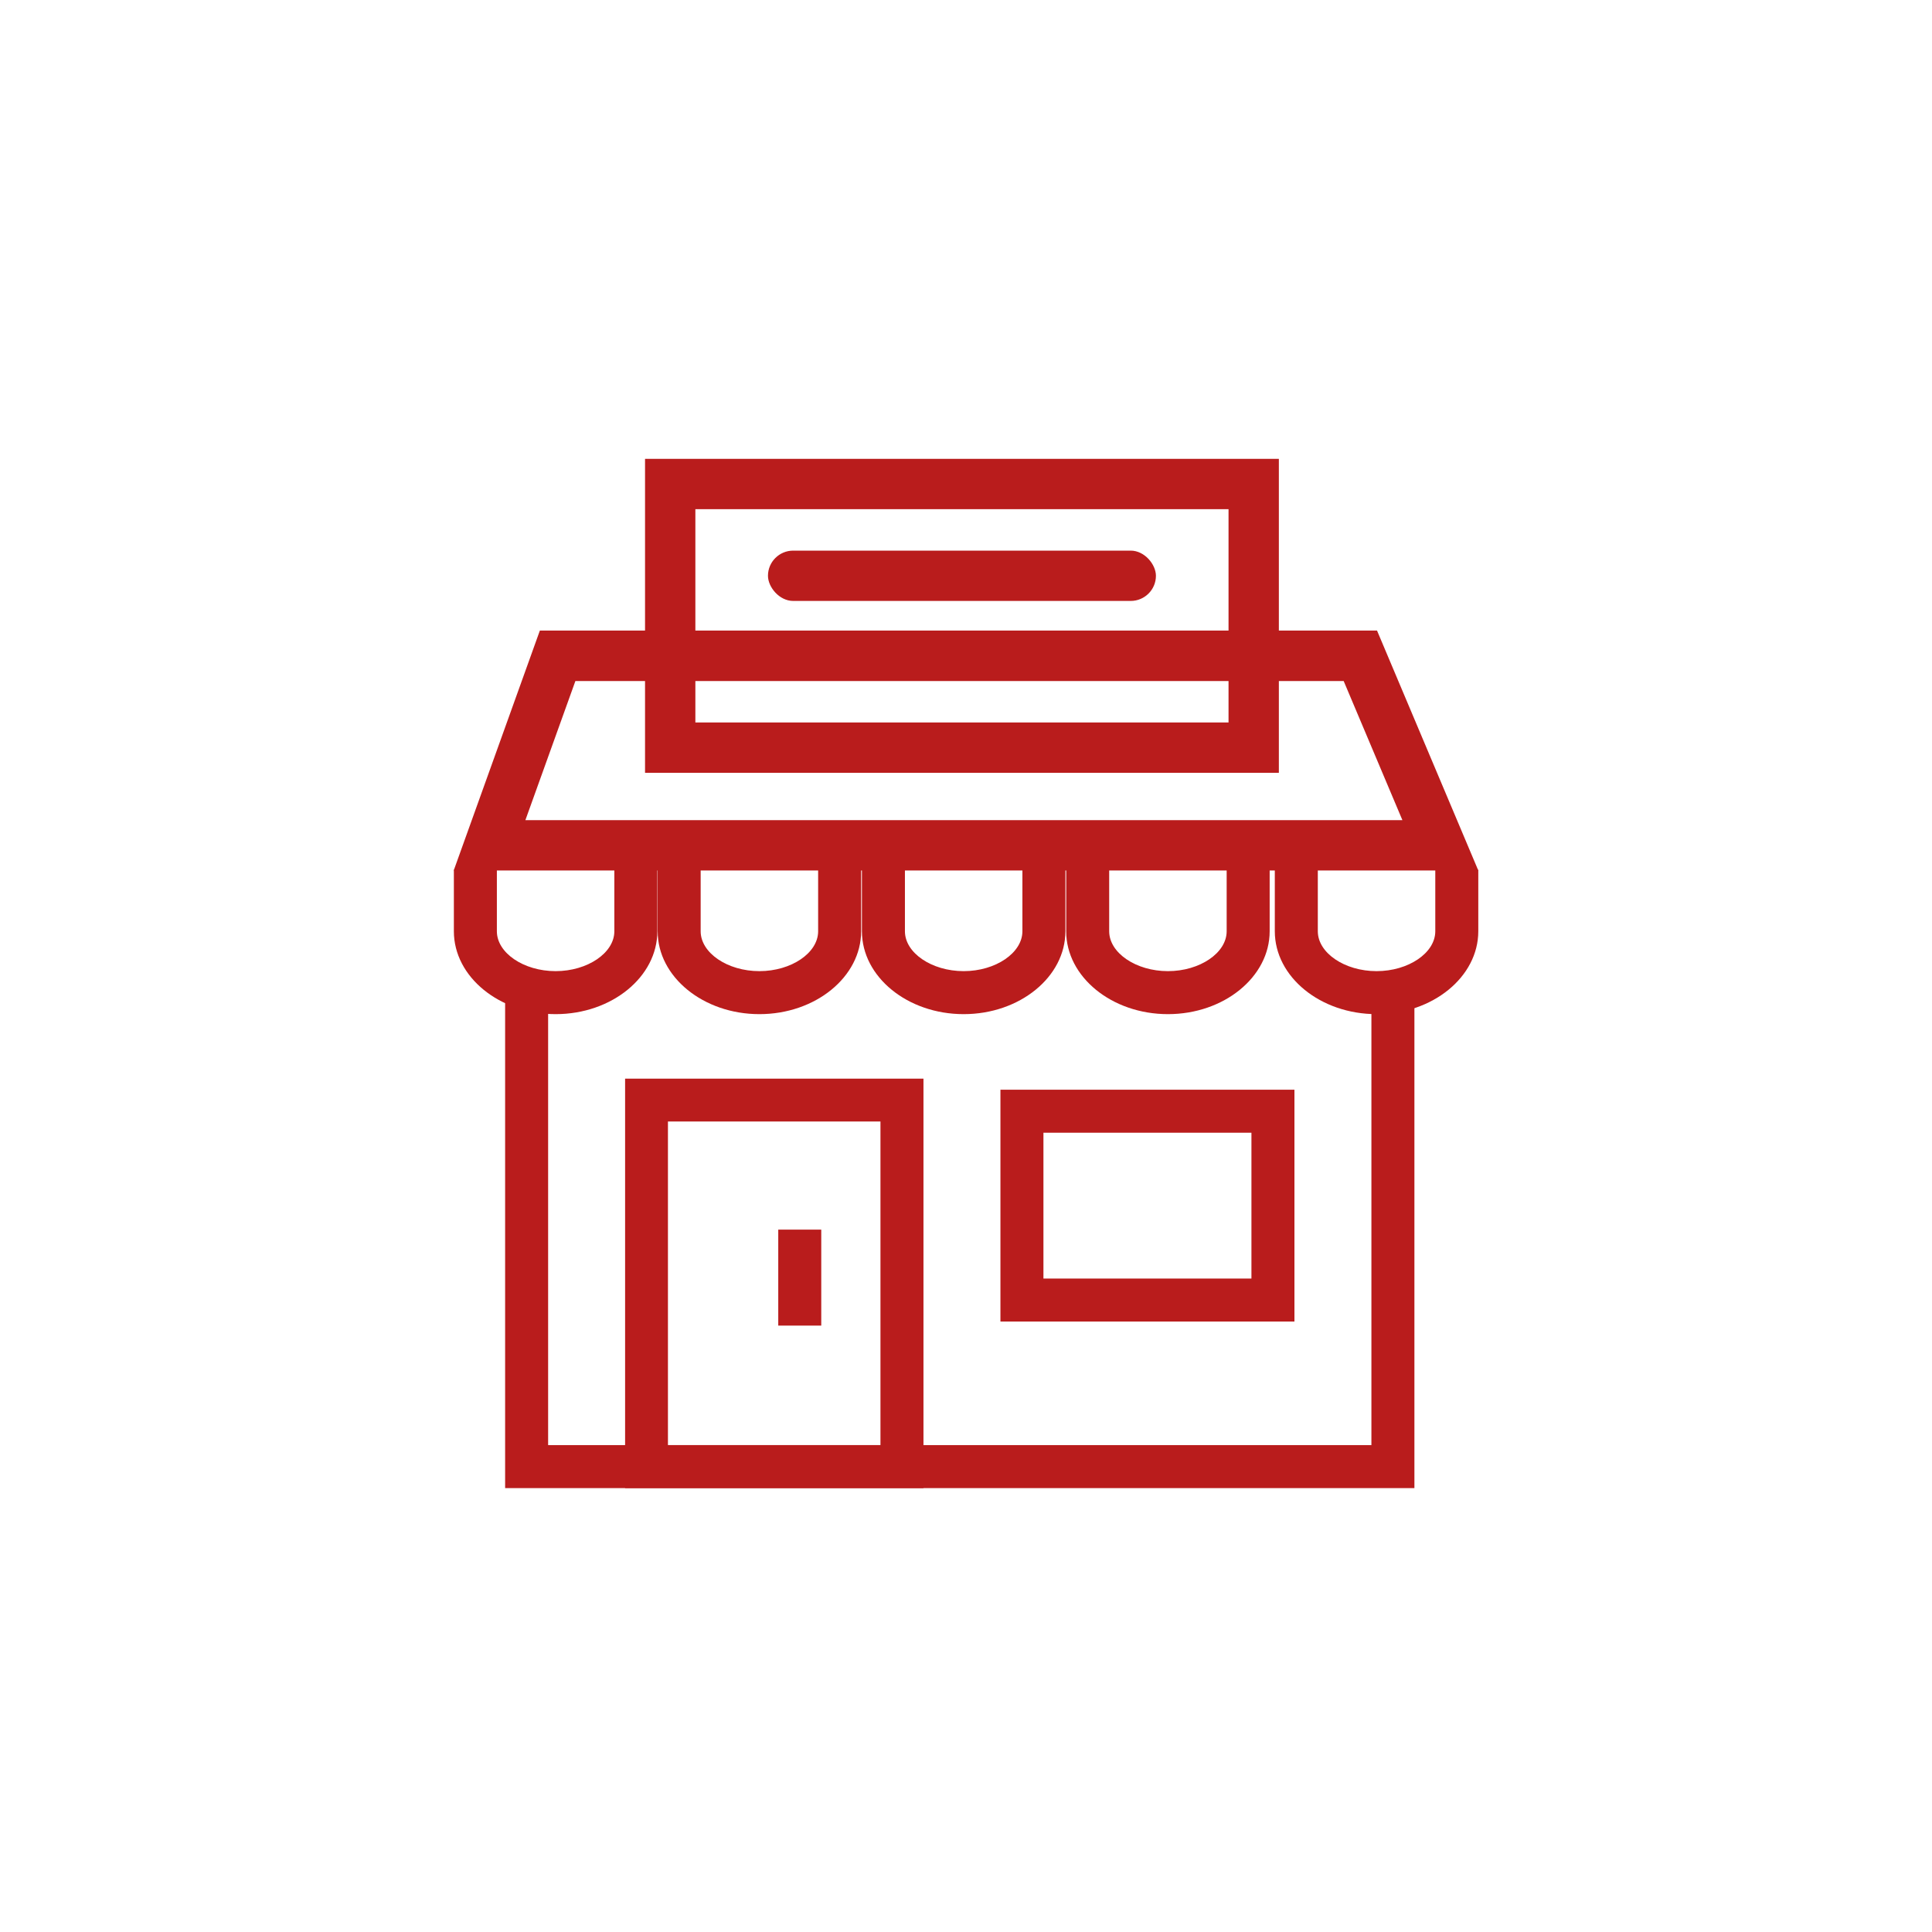 <?xml version="1.0" encoding="UTF-8"?>
<svg data-name="Layer 5" viewBox="0 0 124 124" xmlns="http://www.w3.org/2000/svg">
<defs>
<style>.h {
        fill: #b91c1c;
      }</style>
</defs>
<path class="h" d="M82.08,49.6H41.4V29.45h40.68v20.15Zm-37.45-3.23h34.22v-13.69H44.63v13.69Z"/>
<rect class="h" x="49.29" y="35.34" width="24.9" height="3.23" rx="1.62" ry="1.62"/>
<path class="h" d="M94.88,55.87H29.12l5.53-15.4h53.73l6.5,15.4Zm-61.16-3.23h56.29l-3.77-8.93H36.93l-3.21,8.93Z"/>
<path class="h" d="m35.66 65.09c-3.6 0-6.53-2.39-6.53-5.32v-3.94h2.76v3.94c0 1.39 1.72 2.56 3.77 2.56s3.77-1.17 3.77-2.56v-3.94h2.76v3.94c0 2.93-2.93 5.32-6.53 5.32z"/>
<path class="h" d="m48.74 65.09c-3.6 0-6.53-2.39-6.53-5.32v-3.94h2.76v3.94c0 1.39 1.72 2.56 3.77 2.56s3.77-1.17 3.77-2.56v-3.94h2.76v3.94c0 2.93-2.93 5.32-6.53 5.32z"/>
<path class="h" d="m61.85 65.09c-3.6 0-6.53-2.39-6.53-5.32v-3.94h2.76v3.94c0 1.39 1.72 2.56 3.77 2.56s3.77-1.17 3.77-2.56v-3.94h2.76v3.94c0 2.93-2.93 5.32-6.53 5.32z"/>
<path class="h" d="m74.96 65.09c-3.6 0-6.53-2.39-6.53-5.32v-3.94h2.76v3.94c0 1.39 1.72 2.56 3.77 2.56s3.77-1.17 3.77-2.56v-3.94h2.76v3.94c0 2.93-2.93 5.32-6.53 5.32z"/>
<path class="h" d="m88.35 65.09c-3.6 0-6.53-2.39-6.53-5.32v-3.94h2.76v3.94c0 1.39 1.72 2.56 3.77 2.56s3.77-1.17 3.77-2.56v-3.94h2.76v3.94c0 2.93-2.93 5.32-6.53 5.32z"/>
<polygon class="h" points="90.78 95.51 32.42 95.51 32.42 63.71 35.18 63.71 35.18 92.75 88.02 92.75 88.02 63.71 90.78 63.71"/>
<path class="h" d="m59.27 95.51h-19.15v-26.28h19.15v26.28zm-16.4-2.76h13.64v-20.77h-13.64v20.77z"/>
<path class="h" d="m83.08 84.82h-18.87v-14.88h18.87v14.88zm-16.11-2.76h13.35v-9.36h-13.35v9.36z"/>
<rect class="h" x="49.95" y="78.92" width="2.76" height="6.16"/>
</svg>
